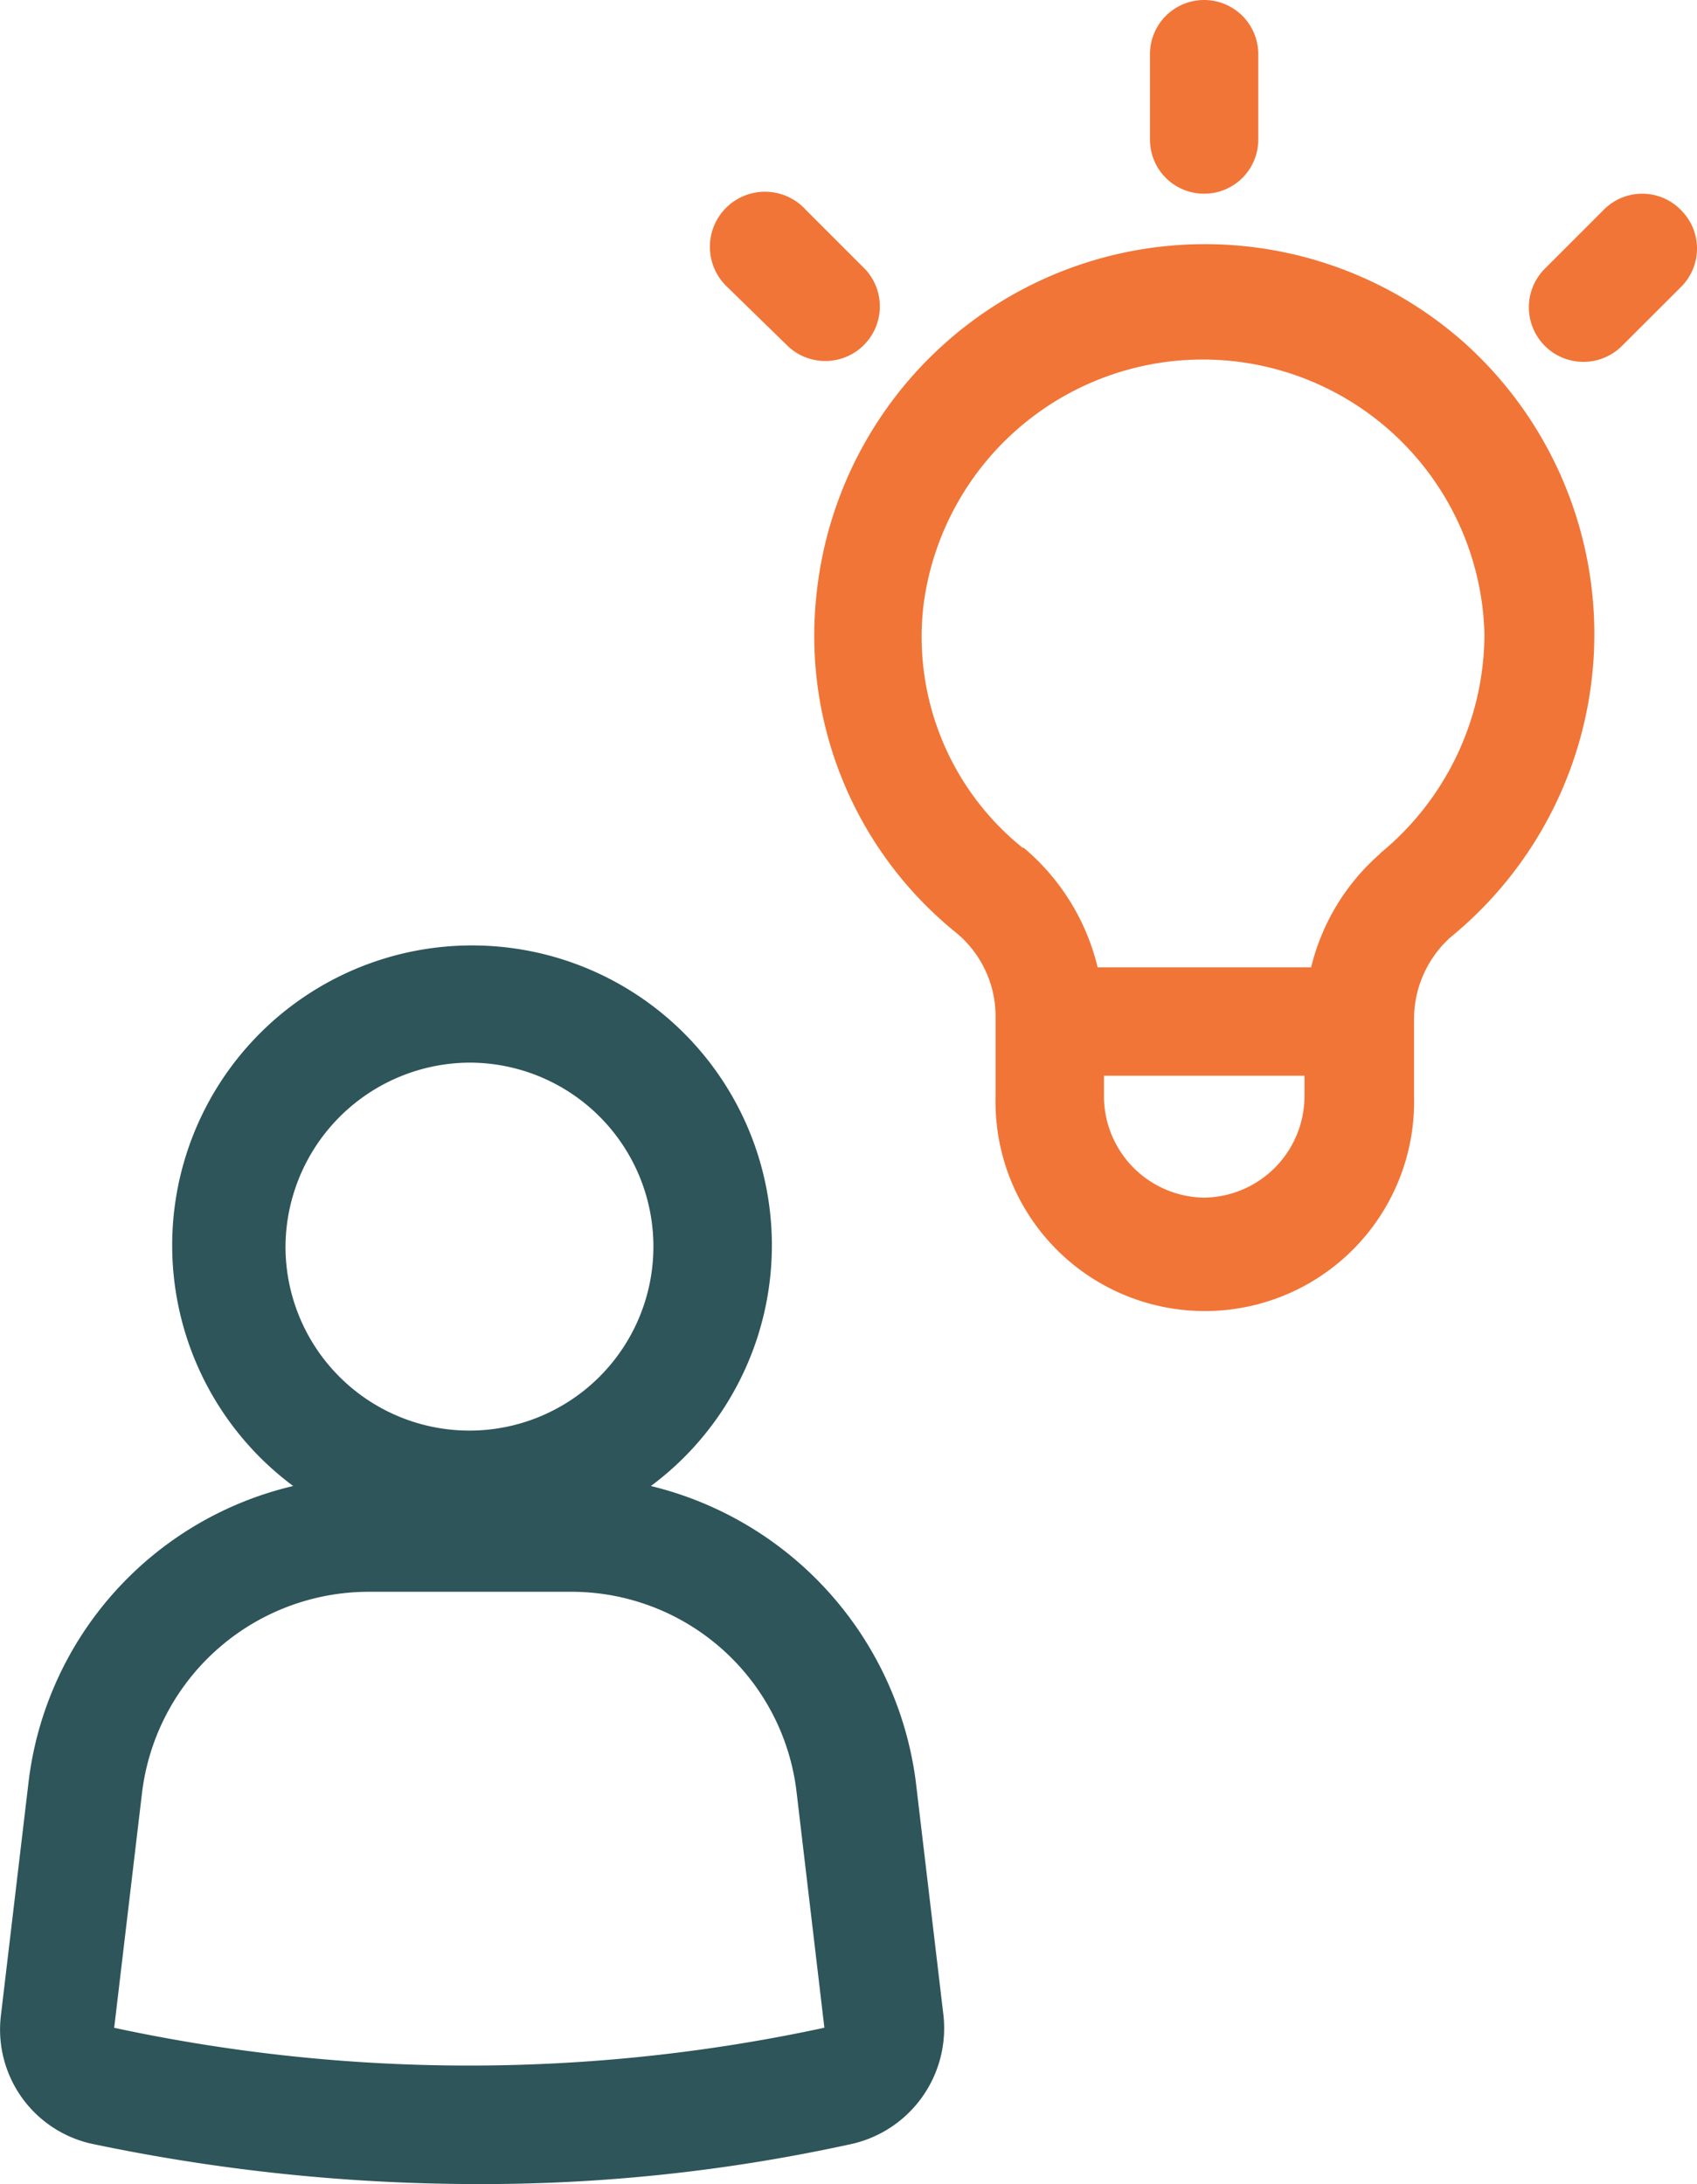 <?xml version="1.0" encoding="UTF-8"?> <svg xmlns="http://www.w3.org/2000/svg" viewBox="0 0 160.79 206.91"><defs><style>.cls-1{fill:#2d555a;}.cls-2{fill:#f17537;}</style></defs><g id="Layer_2" data-name="Layer 2"><g id="Layer_1-2" data-name="Layer 1"><path class="cls-1" d="M61.67,140.78a28.41,28.41,0,1,0-33.89,0A32.82,32.82,0,0,0,2.72,168.7L.09,190.91a11.08,11.08,0,0,0,8.59,12.18,178,178,0,0,0,36.06,3.82,163.39,163.39,0,0,0,36.05-3.82,11.24,11.24,0,0,0,8.6-12.18L86.76,168.7a33.2,33.2,0,0,0-25.09-27.92ZM44.48,100.67A17.43,17.43,0,1,1,27.05,118.1,17.53,17.53,0,0,1,44.48,100.67ZM10.82,192.1l2.63-22.2a21.65,21.65,0,0,1,21.48-19.1H54a21.48,21.48,0,0,1,21.49,19.1l2.62,22.2a159.81,159.81,0,0,1-67.32,0Z"></path><path class="cls-2" d="M138.73,32.46A37,37,0,0,0,77.39,56.07a36.17,36.17,0,0,0,13.1,32.21,10.27,10.27,0,0,1,3.84,7.82v7.83a19.83,19.83,0,1,0,39.65,0V96.49a10.42,10.42,0,0,1,3.46-7.7,37.08,37.08,0,0,0,1.29-56.33Zm-24.64,81a9.62,9.62,0,0,1-9.49-9.5v-2.05h19v1.92a9.63,9.63,0,0,1-9.5,9.63Zm16.68-32.59a20.79,20.79,0,0,0-6.54,10.77H104A21.31,21.31,0,0,0,97,80.32H96.9A25.65,25.65,0,0,1,87.53,57.1a26.69,26.69,0,0,1,53.12,2.95,26.93,26.93,0,0,1-9.88,20.79Z"></path><path class="cls-2" d="M114.09,18.35a5.12,5.12,0,0,0,5.13-5.13V5.13a5.13,5.13,0,1,0-10.26,0v8.09a5.12,5.12,0,0,0,5.13,5.13Z"></path><path class="cls-2" d="M159.26,19.89a5.12,5.12,0,0,0-7.32,0l-5.64,5.64a5.17,5.17,0,0,0,7.31,7.31l5.65-5.64a5.13,5.13,0,0,0,0-7.31Z"></path><path class="cls-2" d="M74.7,32.84A5.17,5.17,0,0,0,82,25.53l-5.64-5.64a5.22,5.22,0,1,0-7.44,7.31Z"></path></g></g></svg> 